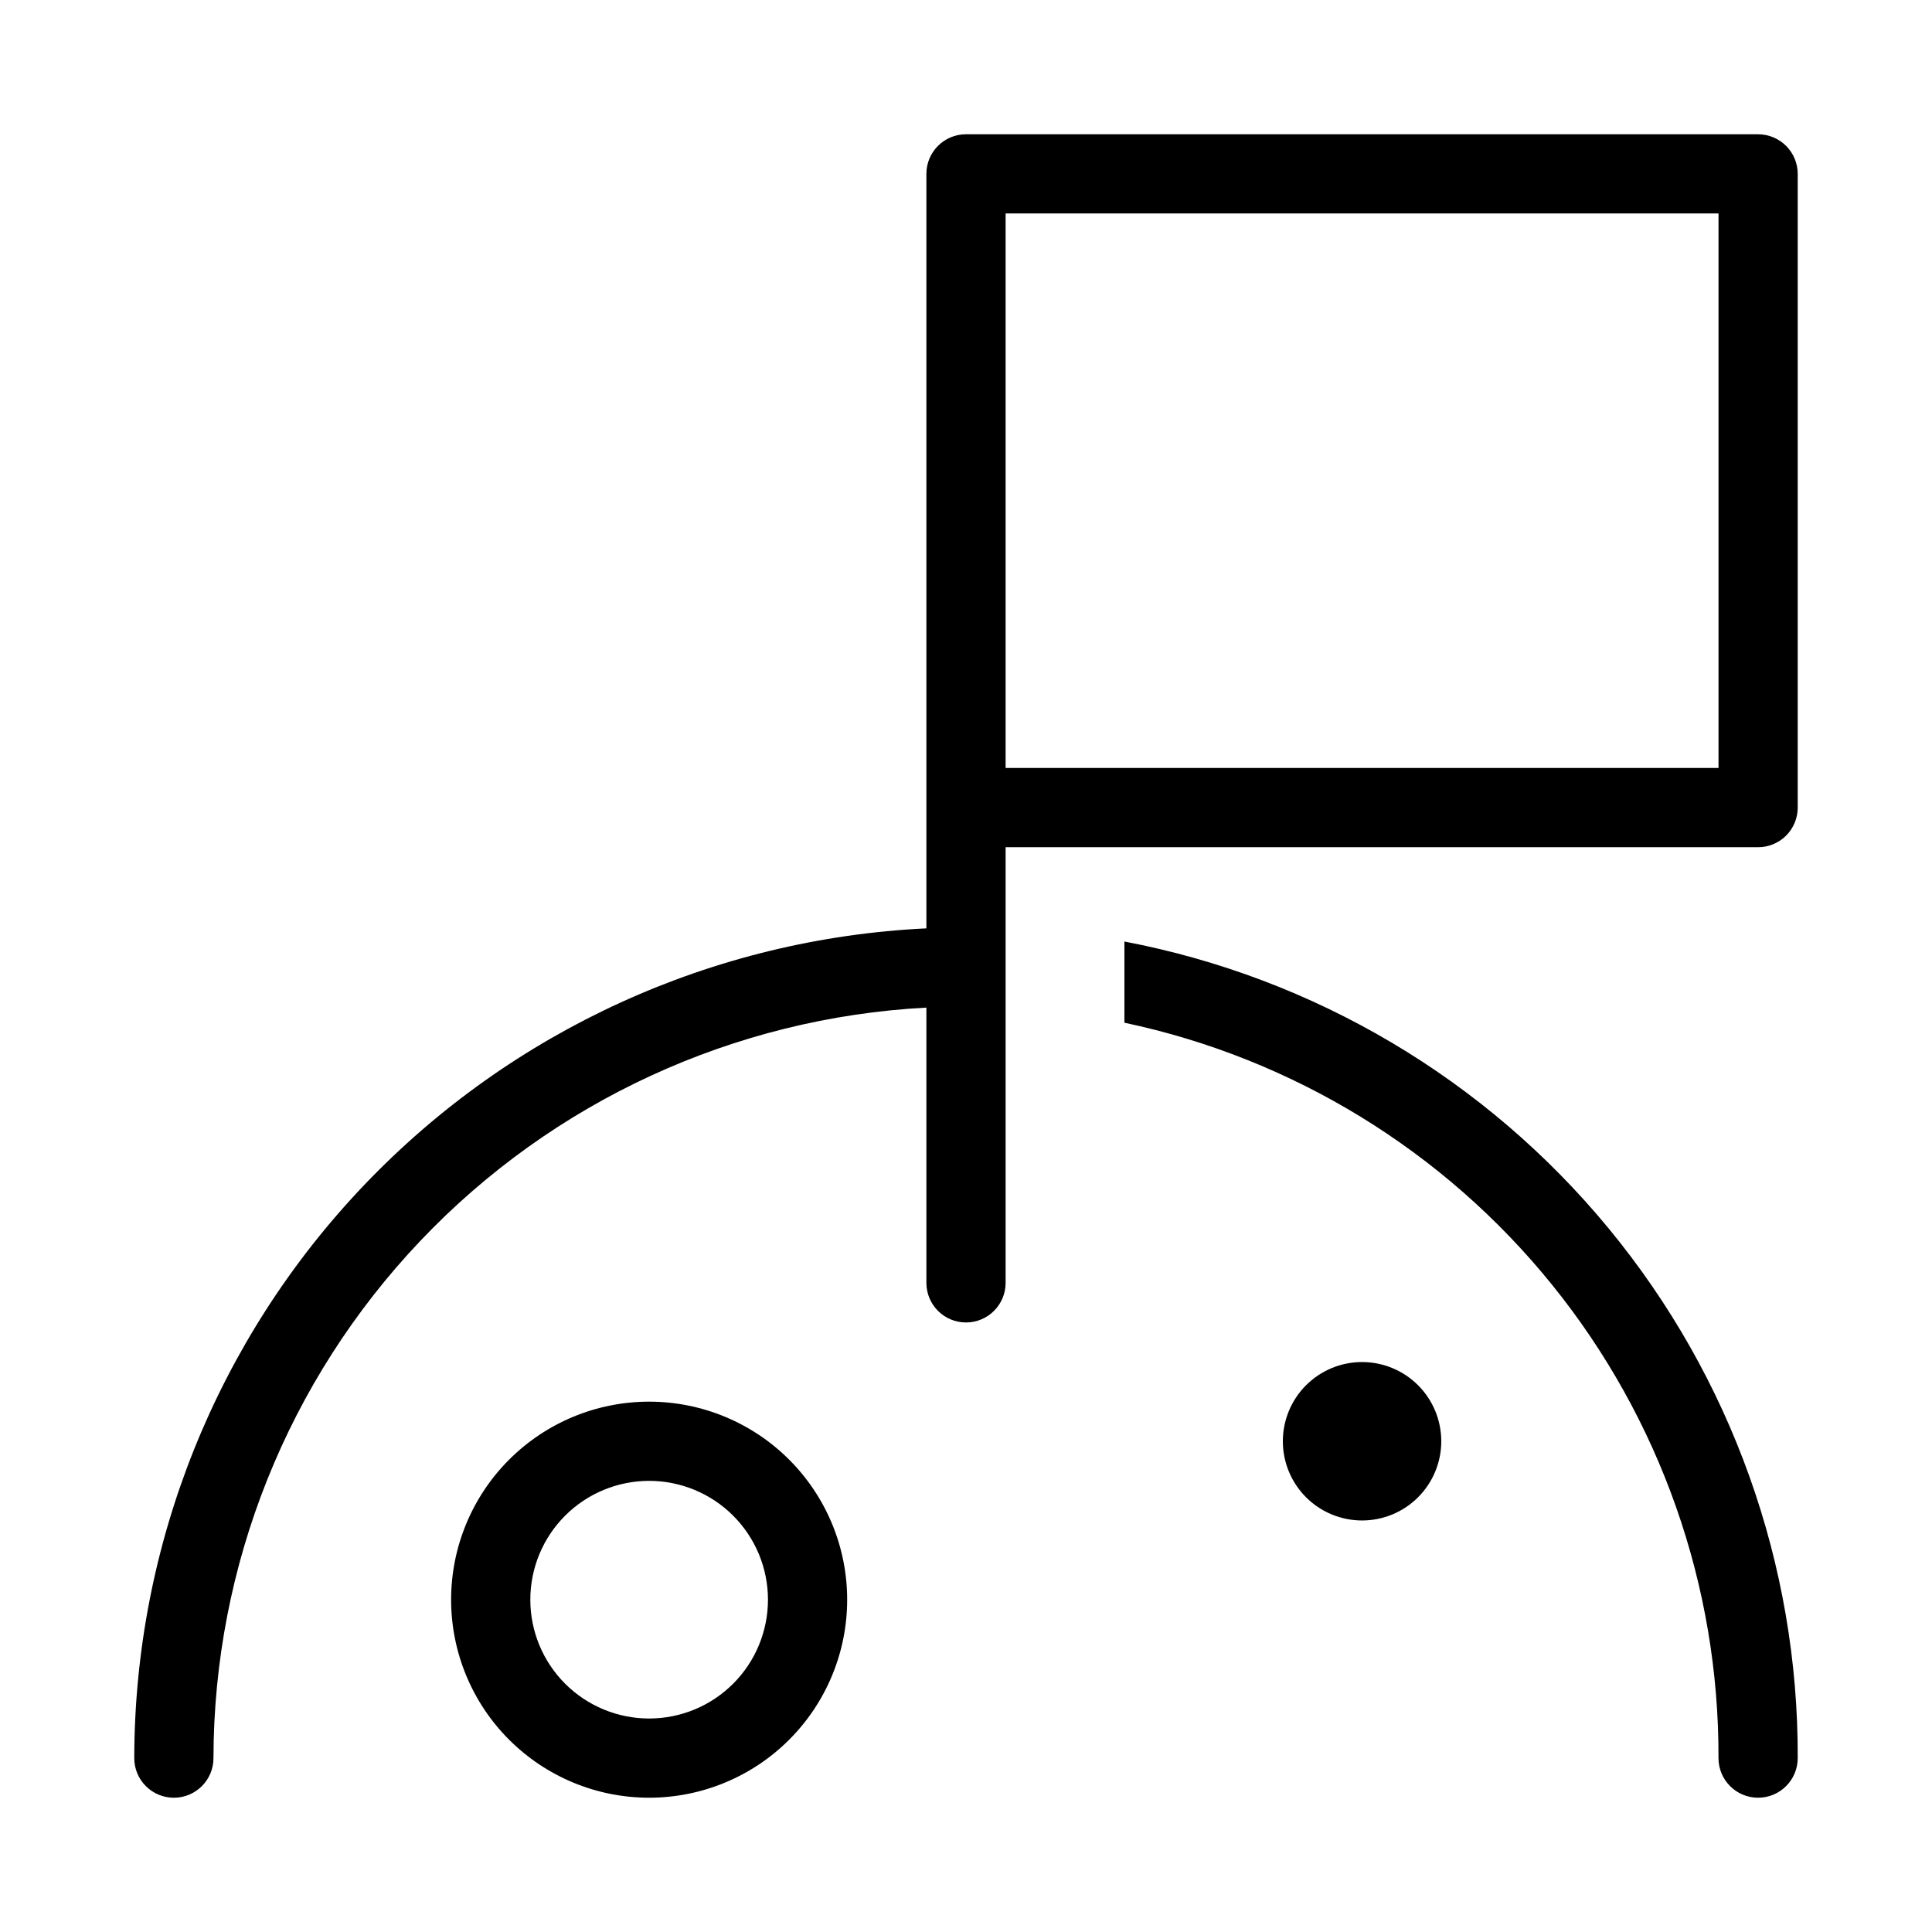<?xml version="1.0" encoding="UTF-8"?>
<!-- Uploaded to: SVG Repo, www.svgrepo.com, Generator: SVG Repo Mixer Tools -->
<svg fill="#000000" width="800px" height="800px" version="1.1" viewBox="144 144 512 512" xmlns="http://www.w3.org/2000/svg">
 <path d="m609.92 179.58h-209.92c-5.797 0-10.496 4.699-10.496 10.496v199.95c-56.531 2.695-109.86 27.031-148.94 67.965-39.078 40.934-60.914 95.332-60.984 151.93 0 5.797 4.699 10.496 10.496 10.496s10.496-4.699 10.496-10.496c0.062-51.031 19.688-100.09 54.832-137.09s83.137-59.117 134.1-61.805v72.945c0 5.797 4.699 10.496 10.496 10.496s10.496-4.699 10.496-10.496v-115.45h199.42c2.785 0 5.453-1.105 7.422-3.074s3.074-4.641 3.074-7.422v-167.94c0-2.785-1.105-5.453-3.074-7.422s-4.637-3.074-7.422-3.074zm-10.496 167.94h-188.93v-146.95h188.93zm-94.465 199.42c-5.566 0-10.906-2.211-14.844-6.148-3.934-3.934-6.148-9.273-6.148-14.844 0-5.566 2.215-10.906 6.148-14.844 3.938-3.934 9.277-6.148 14.844-6.148 5.57 0 10.91 2.215 14.844 6.148 3.938 3.938 6.148 9.277 6.148 14.844 0 5.57-2.211 10.91-6.148 14.844-3.934 3.938-9.273 6.148-14.844 6.148zm-188.93 73.473c13.918 0 27.266-5.527 37.109-15.371 9.84-9.84 15.371-23.188 15.371-37.109 0-13.918-5.531-27.266-15.371-37.109-9.844-9.84-23.191-15.371-37.109-15.371s-27.27 5.531-37.109 15.371c-9.844 9.844-15.371 23.191-15.371 37.109 0 13.922 5.527 27.27 15.371 37.109 9.84 9.844 23.191 15.371 37.109 15.371zm0-83.969c8.352 0 16.359 3.32 22.266 9.223 5.902 5.906 9.223 13.914 9.223 22.266 0 8.352-3.32 16.363-9.223 22.266-5.906 5.906-13.914 9.223-22.266 9.223s-16.359-3.316-22.266-9.223c-5.906-5.902-9.223-13.914-9.223-22.266 0-8.352 3.316-16.359 9.223-22.266 5.906-5.902 13.914-9.223 22.266-9.223zm304.38 73.473c0 5.797-4.699 10.496-10.496 10.496s-10.496-4.699-10.496-10.496c0.156-45.633-15.41-89.922-44.086-125.42-28.676-35.496-68.707-60.027-113.35-69.469v-21.516c50.316 9.586 95.699 36.469 128.29 75.988 32.586 39.523 50.324 89.195 50.145 140.42z"/>
</svg>